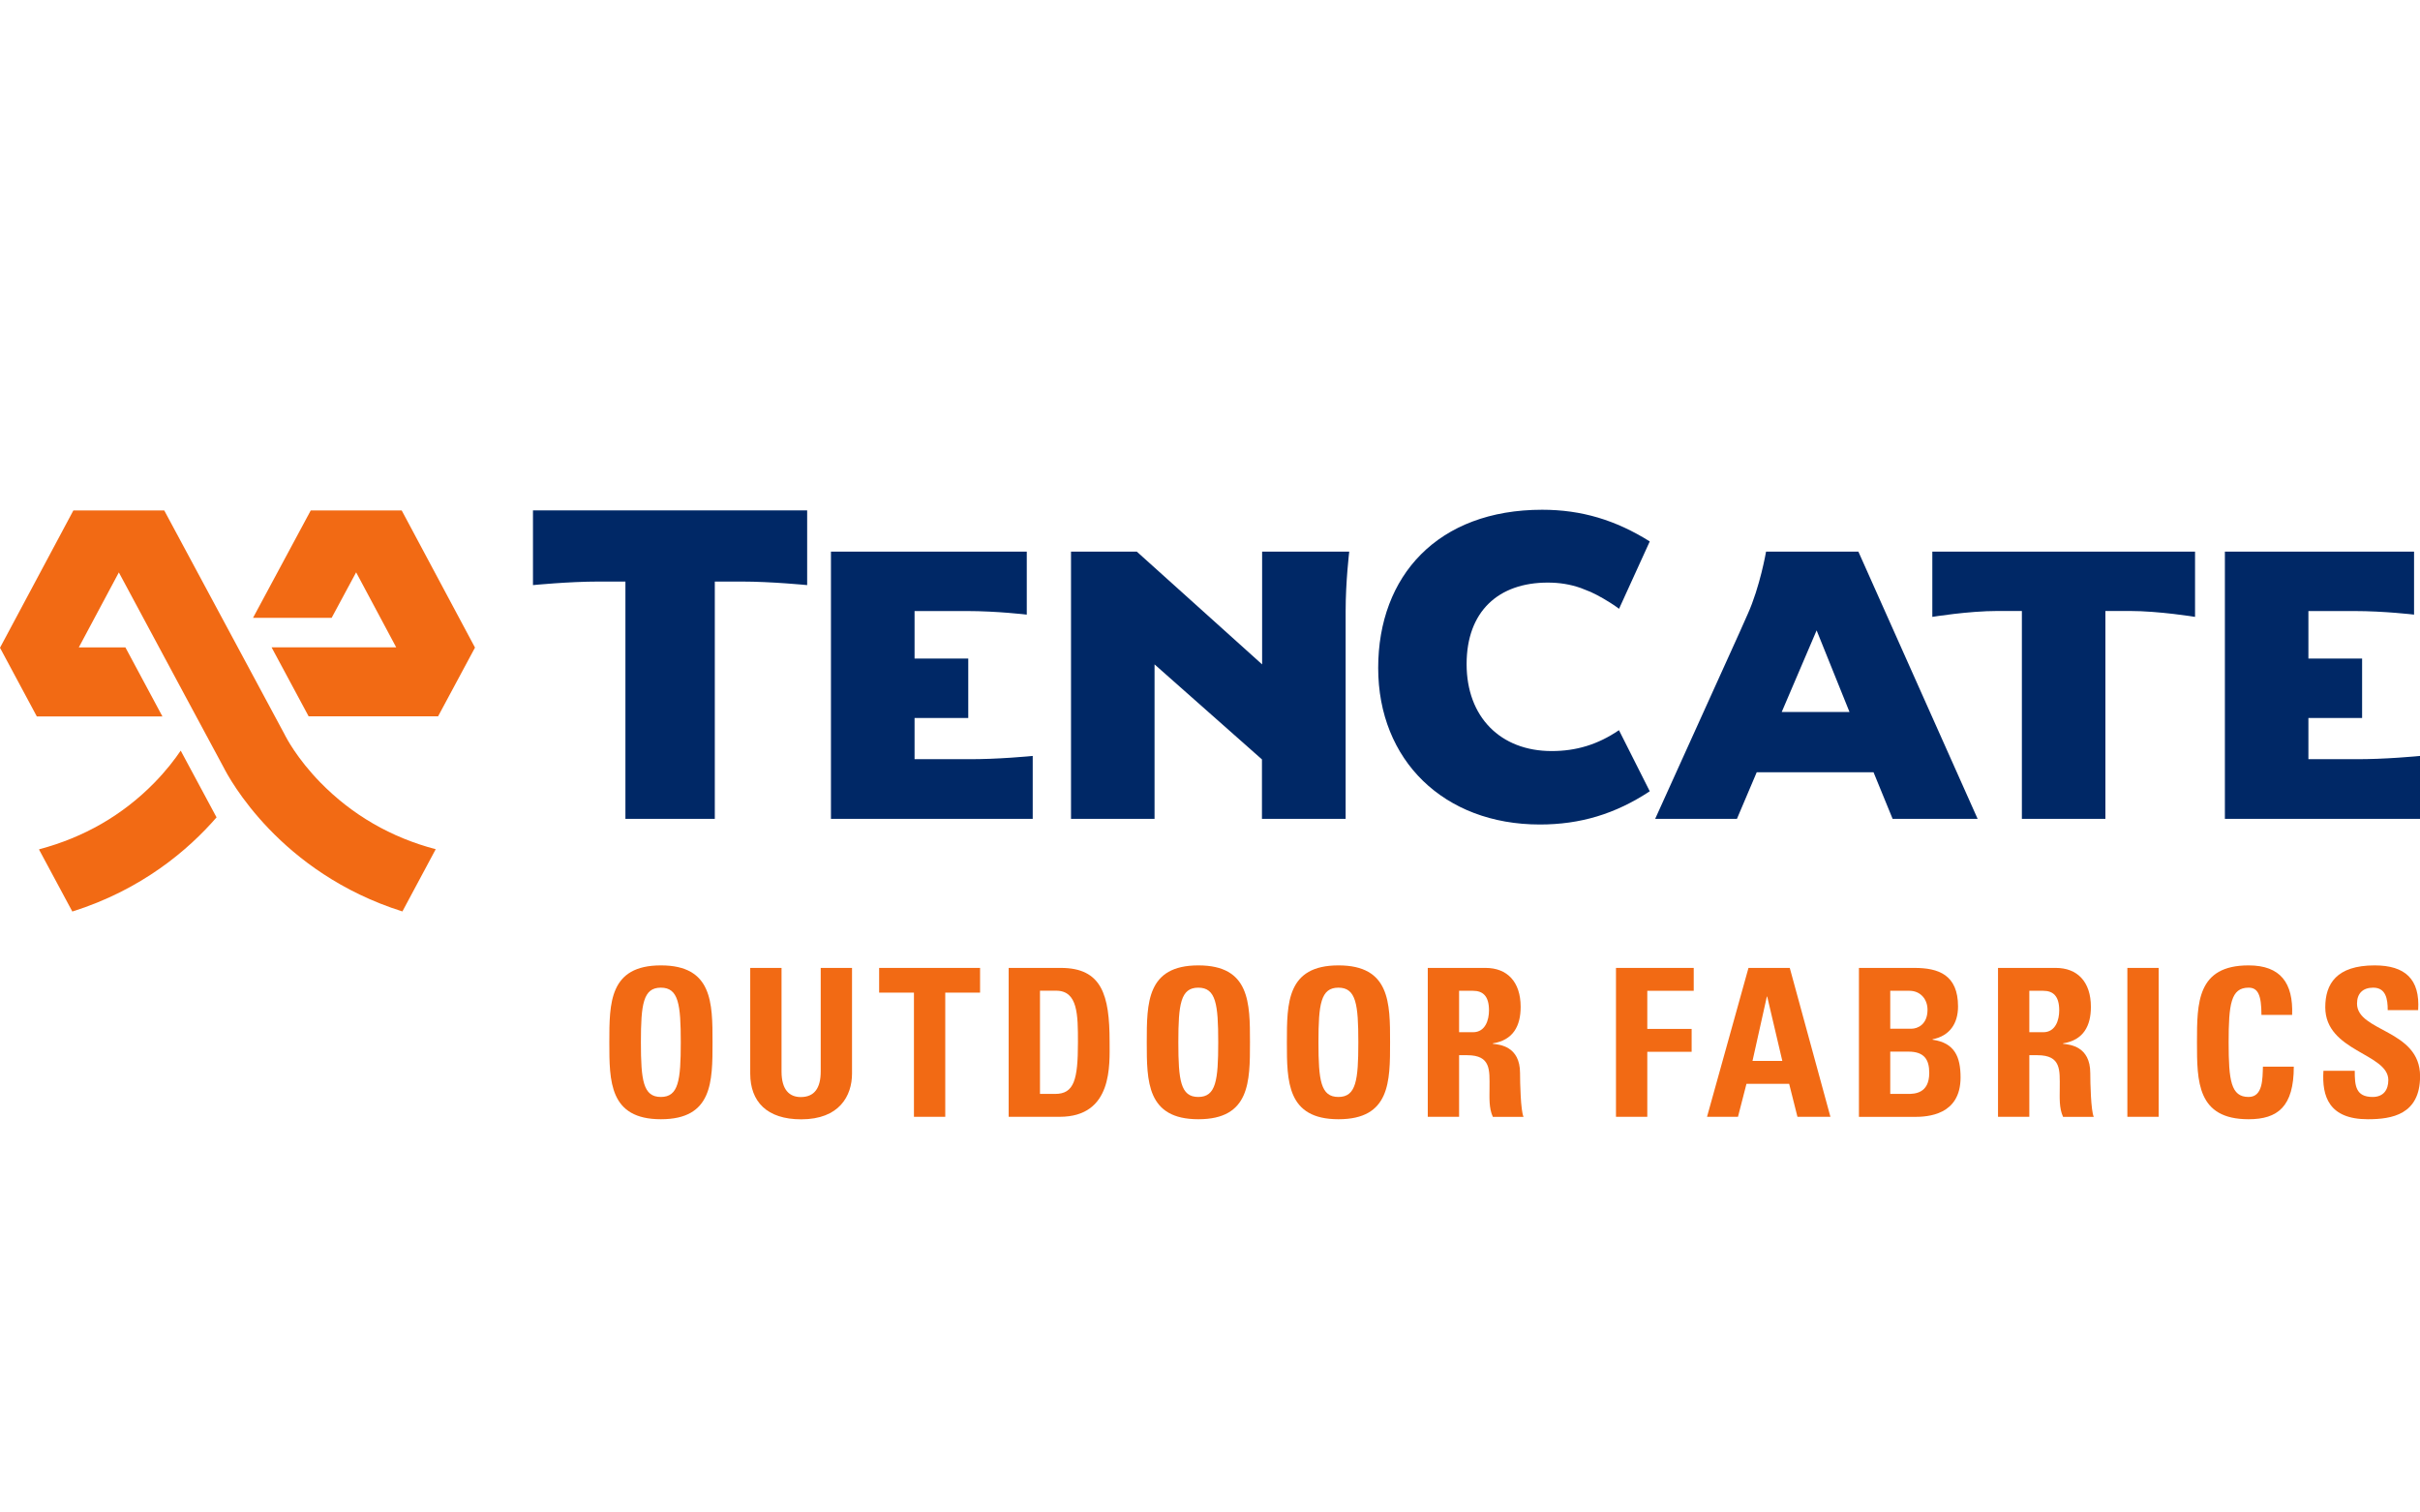<?xml version="1.0" encoding="UTF-8"?>
<svg xmlns="http://www.w3.org/2000/svg" width="160" height="100" viewBox="0 0 160 100" fill="none">
  <g clip-path="url(#clip0_857_11057)">
    <path d="M49.029 38.45C51.001 38.45 53.366 38.685 53.366 38.685V33.743H35.238V38.685C35.238 38.685 37.603 38.45 39.575 38.45H41.35V54.139H47.26V38.45H49.035H49.029Z" fill="#002866"></path>
    <path d="M68.279 49.98C68.279 49.98 65.914 50.216 63.936 50.193H60.467V47.471H64.017V43.542H60.467V40.4H63.936C65.914 40.4 67.886 40.636 67.886 40.636V36.471H54.939V54.14H68.279V49.98Z" fill="#002866"></path>
    <path d="M140.785 40.395C142.756 40.395 145.127 40.786 145.127 40.786V36.471H127.757V40.786C127.757 40.786 130.128 40.395 132.099 40.395H133.678V54.14H139.2V40.395H140.779H140.785Z" fill="#002866"></path>
    <path d="M160 49.98C160 49.98 157.629 50.216 155.658 50.193H152.622V47.471H156.172V43.542H152.622V40.4H155.658C157.635 40.4 159.607 40.636 159.607 40.636V36.471H147.1V54.14H160V49.98Z" fill="#002866"></path>
    <path d="M70.811 36.471V54.14H76.334V43.927L83.435 50.21V54.14H88.968V40.395C88.968 38.433 89.206 36.471 89.206 36.471H83.446V43.927L75.16 36.471H70.817H70.811Z" fill="#002866"></path>
    <path d="M102.587 49.657C99.204 49.657 96.966 47.402 96.966 43.91C96.966 40.417 99.077 38.519 102.326 38.519C103.101 38.519 103.801 38.628 104.512 38.876C104.605 38.91 105.102 39.111 105.16 39.134C105.409 39.249 105.698 39.393 105.993 39.566C106.143 39.652 106.293 39.744 106.449 39.842C106.658 39.974 106.86 40.107 107.045 40.251L109.075 35.797C106.825 34.388 104.57 33.703 101.962 33.703C95.07 33.703 91.12 38.064 91.12 44.163C91.12 50.262 95.457 54.513 101.806 54.513C104.472 54.513 106.791 53.823 109.075 52.316L107.039 48.277C105.646 49.226 104.217 49.657 102.592 49.657H102.587Z" fill="#002866"></path>
    <path d="M122.877 36.471H116.765C116.765 36.471 116.36 38.812 115.55 40.602L114.99 41.862L109.433 54.139H114.839C114.839 54.139 116.117 51.136 116.146 51.061H123.871C123.9 51.136 125.132 54.139 125.132 54.139H130.752L122.865 36.465L122.877 36.471ZM117.8 47.074C117.869 46.907 119.997 41.942 120.107 41.678C120.217 41.942 122.212 46.907 122.281 47.074H117.8Z" fill="#002866"></path>
    <path d="M10.206 51.752C8.113 53.892 5.546 55.37 2.585 56.153L2.597 56.199L4.782 60.267C9.385 58.817 12.456 56.188 14.318 54.041L11.947 49.629C11.571 50.187 10.993 50.946 10.206 51.752ZM26.559 33.749H20.545L16.729 40.849H21.927C22.511 39.761 23.066 38.726 23.546 37.84C24.685 39.968 25.131 40.809 26.195 42.799H17.955C18.816 44.404 19.684 46.015 20.406 47.362H28.964L31.405 42.816L26.559 33.749Z" fill="#F26A14"></path>
    <path d="M28.808 56.147C25.853 55.37 23.292 53.886 21.198 51.752C19.602 50.123 18.891 48.697 18.88 48.679C18.88 48.668 18.862 48.651 18.862 48.651L18.839 48.599L10.859 33.749H4.851L0 42.828L2.434 47.367H10.738L8.292 42.805H5.21C6.274 40.814 6.719 39.974 7.858 37.846C10.281 42.356 14.751 50.687 14.78 50.727C15.144 51.452 18.492 57.701 26.605 60.261L28.808 56.147Z" fill="#F26A14"></path>
    <path d="M40.286 68.914C40.286 66.308 40.286 63.828 43.698 63.828C47.109 63.828 47.109 66.308 47.109 68.914C47.109 71.52 47.109 74 43.698 74C40.286 74 40.286 71.492 40.286 68.914ZM45.01 68.914C45.01 66.394 44.86 65.301 43.692 65.301C42.524 65.301 42.374 66.394 42.374 68.914C42.374 71.434 42.524 72.527 43.692 72.527C44.86 72.527 45.01 71.434 45.01 68.914Z" fill="#F26A14"></path>
    <path d="M56.332 63.995V70.98C56.332 72.453 55.494 74.006 52.973 74.006C50.7 74.006 49.602 72.832 49.602 70.98V63.995H51.672V70.842C51.672 72.056 52.192 72.533 52.944 72.533C53.846 72.533 54.262 71.935 54.262 70.842V63.995H56.332Z" fill="#F26A14"></path>
    <path d="M64.798 63.995V65.629H62.496V73.839H60.426V65.629H58.125V63.995H64.798Z" fill="#F26A14"></path>
    <path d="M66.689 63.995H70.141C72.853 63.995 73.362 65.796 73.362 68.862C73.362 70.376 73.593 73.839 70.06 73.839H66.689V63.995ZM68.759 72.326H69.759C71.02 72.326 71.269 71.383 71.269 68.914C71.269 67.102 71.269 65.502 69.829 65.502H68.759V72.32V72.326Z" fill="#F26A14"></path>
    <path d="M75.819 68.914C75.819 66.308 75.819 63.828 79.231 63.828C82.643 63.828 82.643 66.308 82.643 68.914C82.643 71.52 82.643 74 79.231 74C75.819 74 75.819 71.492 75.819 68.914ZM80.544 68.914C80.544 66.394 80.393 65.301 79.225 65.301C78.057 65.301 77.907 66.394 77.907 68.914C77.907 71.434 78.057 72.527 79.225 72.527C80.393 72.527 80.544 71.434 80.544 68.914Z" fill="#F26A14"></path>
    <path d="M85.083 68.914C85.083 66.308 85.083 63.828 88.495 63.828C91.906 63.828 91.906 66.308 91.906 68.914C91.906 71.52 91.906 74 88.495 74C85.083 74 85.083 71.492 85.083 68.914ZM89.807 68.914C89.807 66.394 89.657 65.301 88.489 65.301C87.321 65.301 87.171 66.394 87.171 68.914C87.171 71.434 87.321 72.527 88.489 72.527C89.657 72.527 89.807 71.434 89.807 68.914Z" fill="#F26A14"></path>
    <path d="M96.469 73.839H94.398V63.995H98.221C99.632 63.995 100.539 64.893 100.539 66.573C100.539 67.827 100.048 68.77 98.701 68.983V69.012C99.152 69.064 100.499 69.173 100.499 70.951C100.499 71.578 100.539 73.431 100.73 73.845H98.701C98.429 73.247 98.481 72.579 98.481 71.935C98.481 70.761 98.591 69.766 97.001 69.766H96.469V73.845V73.839ZM96.469 68.247H97.388C98.209 68.247 98.446 67.43 98.446 66.803C98.446 65.859 98.047 65.508 97.388 65.508H96.469V68.247Z" fill="#F26A14"></path>
    <path d="M106.842 73.839V63.995H111.982V65.508H108.912V68.028H111.844V69.541H108.912V73.839H106.842Z" fill="#F26A14"></path>
    <path d="M112.861 73.839L115.602 63.995H118.332L121.02 73.839H118.84L118.291 71.659H115.469L114.908 73.839H112.867H112.861ZM116.845 65.888H116.817L115.868 70.146H117.84L116.84 65.888H116.845Z" fill="#F26A14"></path>
    <path d="M122.905 73.839V63.995H126.577C128.156 63.995 129.457 64.444 129.457 66.544C129.457 67.677 128.896 68.494 127.774 68.713V68.742C129.243 68.949 129.624 69.887 129.624 71.239C129.624 73.736 127.444 73.845 126.566 73.845H122.905V73.839ZM124.975 68.017H126.357C126.808 68.017 127.439 67.718 127.439 66.763C127.439 66.038 126.947 65.508 126.248 65.508H124.975V68.017ZM124.975 72.326H126.126C126.566 72.326 127.554 72.315 127.554 70.934C127.554 70.059 127.225 69.53 126.184 69.53H124.975V72.326Z" fill="#F26A14"></path>
    <path d="M134.17 73.839H132.1V63.995H135.922C137.333 63.995 138.241 64.893 138.241 66.573C138.241 67.827 137.749 68.77 136.402 68.983V69.012C136.853 69.064 138.2 69.173 138.2 70.951C138.2 71.578 138.241 73.431 138.431 73.845H136.402C136.13 73.247 136.182 72.579 136.182 71.935C136.182 70.761 136.292 69.766 134.702 69.766H134.17V73.845V73.839ZM134.17 68.247H135.089C135.91 68.247 136.147 67.43 136.147 66.803C136.147 65.859 135.748 65.508 135.089 65.508H134.17V68.247Z" fill="#F26A14"></path>
    <path d="M140.652 73.839V63.995H142.722V73.839H140.652Z" fill="#F26A14"></path>
    <path d="M145.255 68.914C145.255 66.308 145.255 63.828 148.667 63.828C150.777 63.828 151.627 64.99 151.546 67.102H149.517C149.517 65.79 149.285 65.301 148.667 65.301C147.498 65.301 147.348 66.394 147.348 68.914C147.348 71.434 147.498 72.527 148.667 72.527C149.626 72.527 149.586 71.302 149.615 70.525H151.656C151.656 73.16 150.598 74 148.667 74C145.255 74 145.255 71.492 145.255 68.914Z" fill="#F26A14"></path>
    <path d="M156.548 74C153.986 74 153.506 72.499 153.616 70.796H155.686C155.686 71.739 155.726 72.527 156.866 72.527C157.565 72.527 157.906 72.079 157.906 71.411C157.906 69.639 153.737 69.53 153.737 66.596C153.737 65.054 154.477 63.828 156.999 63.828C159.011 63.828 160.011 64.731 159.878 66.785H157.866C157.866 66.049 157.745 65.301 156.906 65.301C156.235 65.301 155.836 65.669 155.836 66.354C155.836 68.224 160.005 68.057 160.005 71.152C160.005 73.701 158.126 74 156.553 74H156.548Z" fill="#F26A14"></path>
  </g>
  <defs>
    <clipPath id="clip0_857_11057">
      <rect width="160" height="47" fill="white" transform="translate(0 27)"></rect>
    </clipPath>
  </defs>
</svg>
